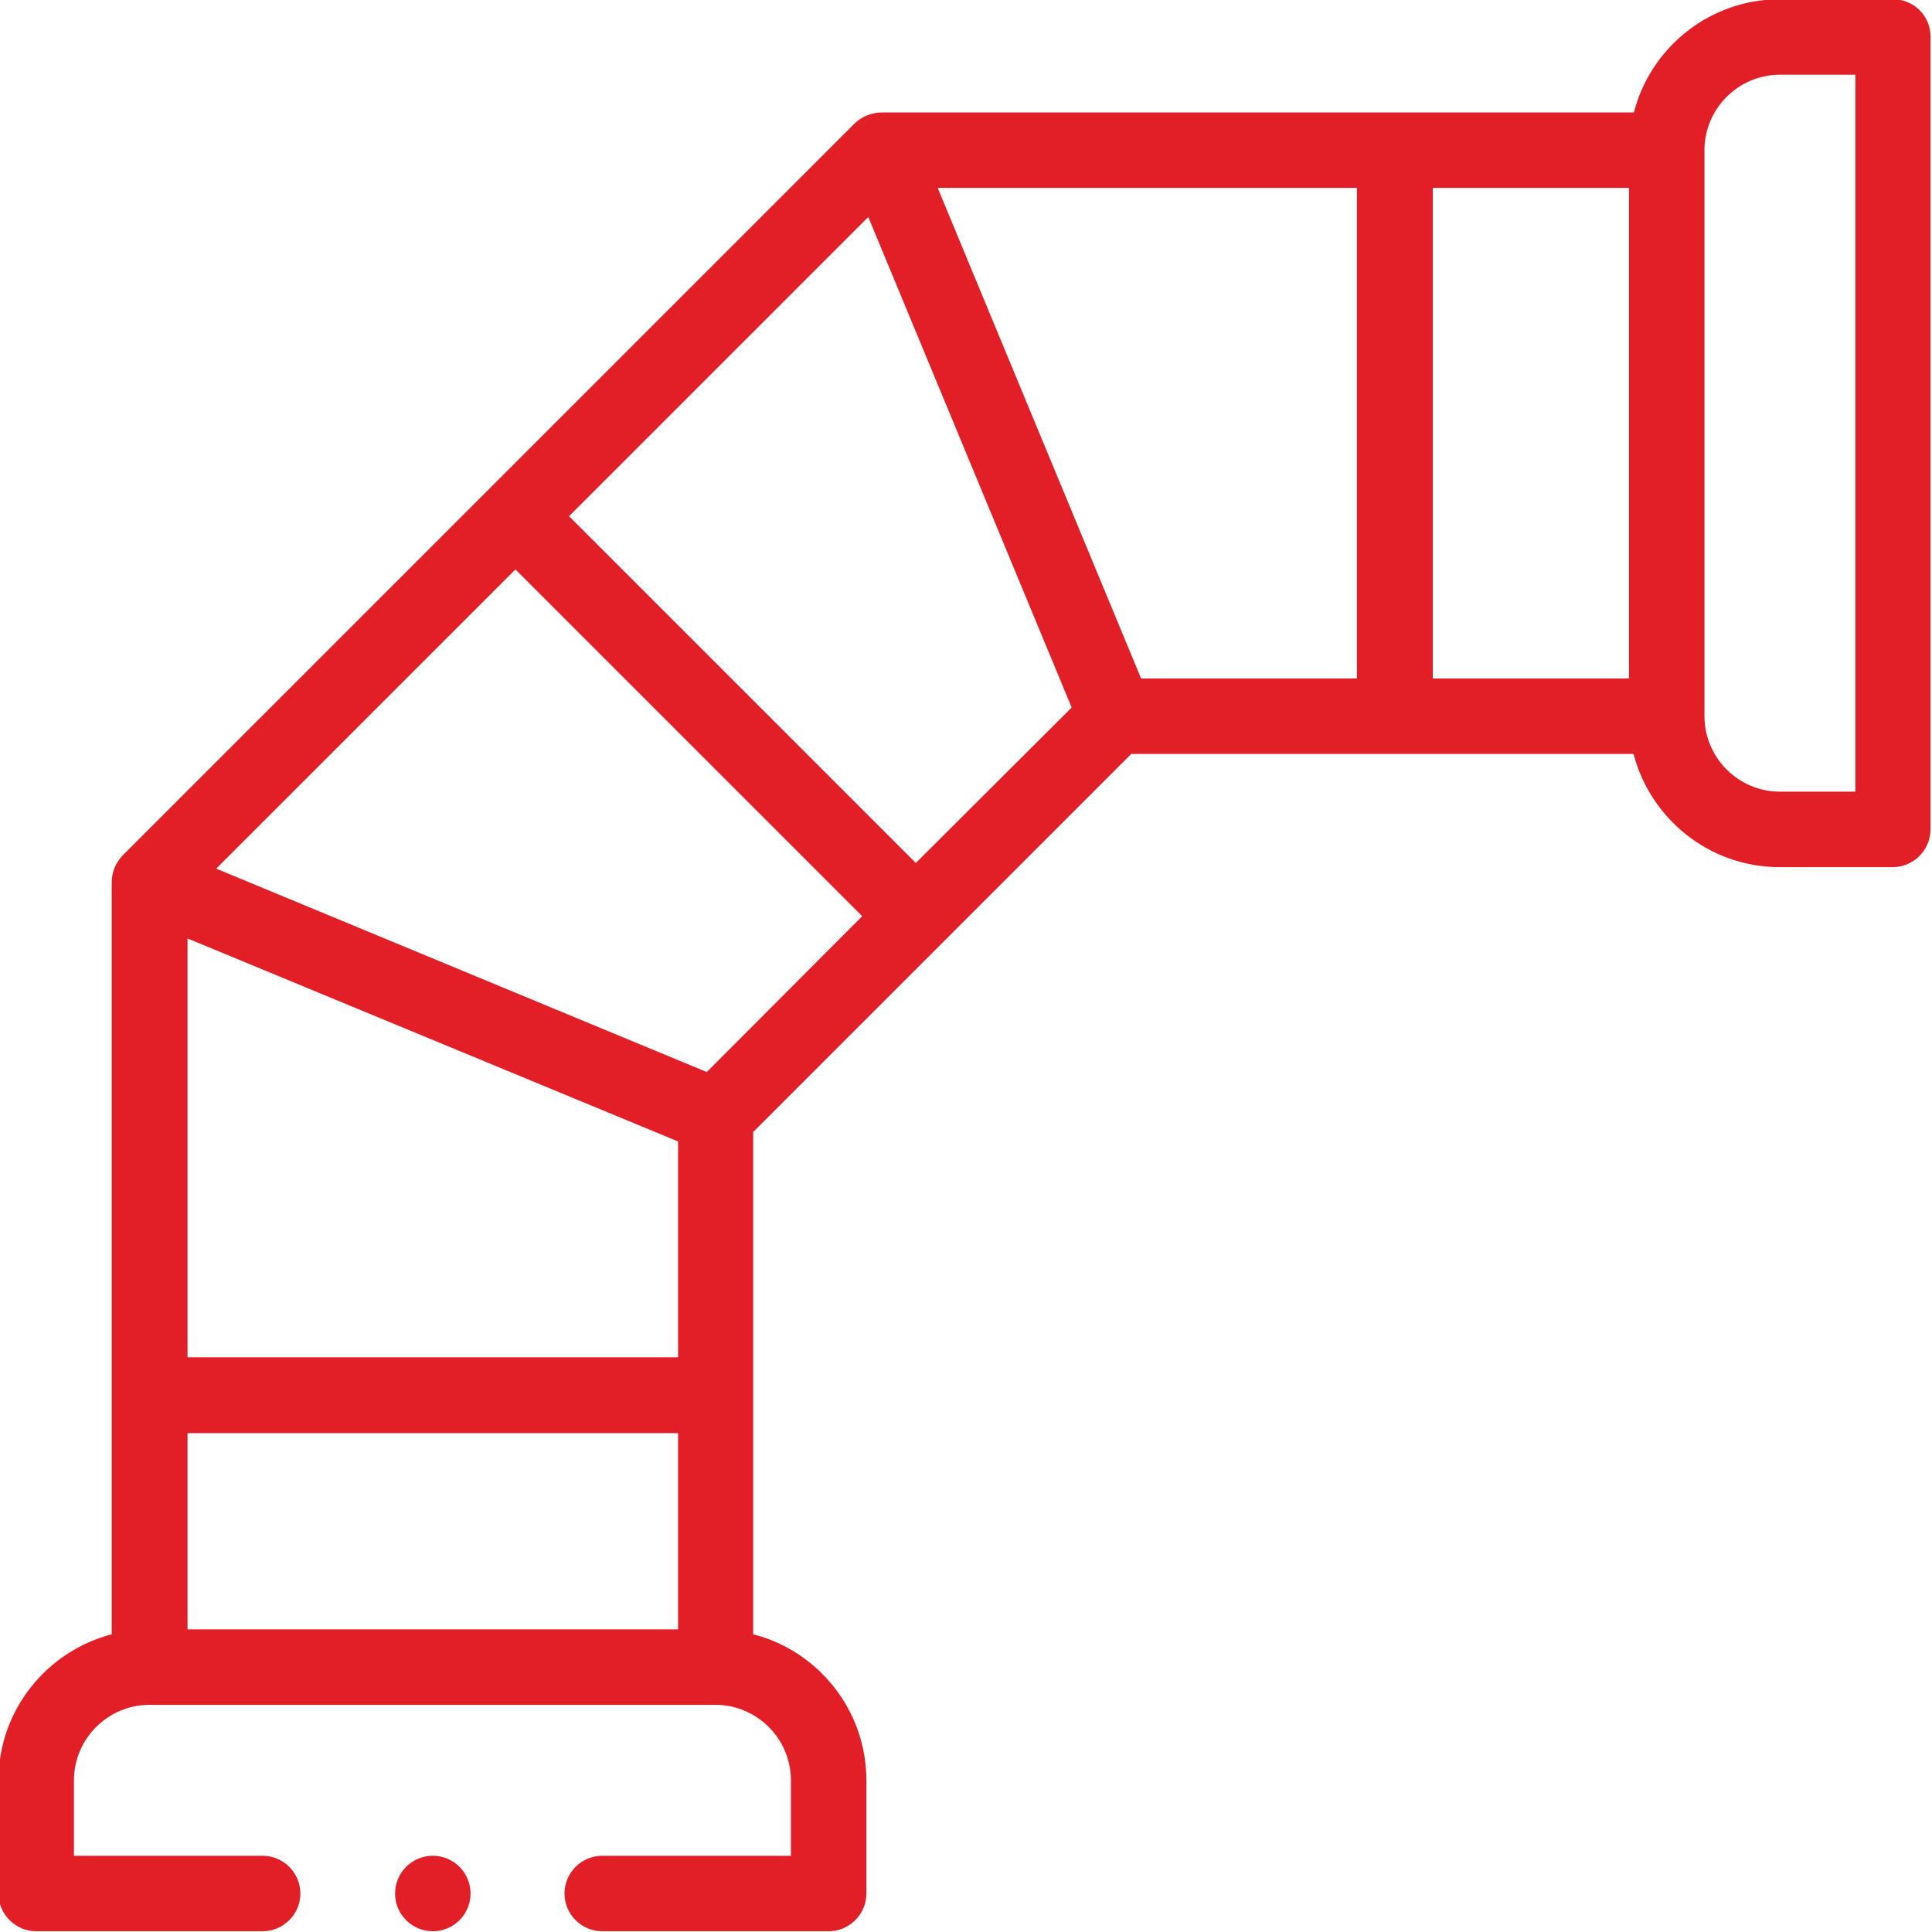 <?xml version="1.0" encoding="utf-8"?>
<!-- Generator: Adobe Illustrator 24.0.1, SVG Export Plug-In . SVG Version: 6.00 Build 0)  -->
<!DOCTYPE svg PUBLIC "-//W3C//DTD SVG 1.1//EN" "http://www.w3.org/Graphics/SVG/1.1/DTD/svg11.dtd">
<svg version="1.1" id="Layer_1" xmlns:x="http://ns.adobe.com/Extensibility/1.0/" xmlns:i="http://ns.adobe.com/AdobeIllustrator/10.0/" xmlns:graph="http://ns.adobe.com/Graphs/1.0/"
	 xmlns="http://www.w3.org/2000/svg" xmlns:xlink="http://www.w3.org/1999/xlink" x="0px" y="0px" width="512px" height="512px"
	 viewBox="0 0 512 512" style="enable-background:new 0 0 512 512;" xml:space="preserve">
<style type="text/css">
	.st0{fill:#E21F26;}
</style>
<g>
	<g>
		<path class="st0" d="M501.7-0.2h-30c-18.6,0-34.3,12.8-38.7,30H233.7c-2.5,0-5.3,1-7.3,3c-0.1,0.1-184.8,184.8-193.8,193.8
			c-1.9,1.9-3,4.5-3,7.3v199.2c-17.2,4.5-30,20.1-30,38.7v30c0,5.5,4.5,10,10,10h60c5.5,0,10-4.5,10-10s-4.5-10-10-10h-50v-20
			c0-11,9-20,20-20h150c11,0,20,9,20,20v20h-50c-5.5,0-10,4.5-10,10s4.5,10,10,10h60c5.5,0,10-4.5,10-10v-30
			c0-18.6-12.8-34.3-30-38.7V300l100.2-100.2h133.1c4.5,17.2,20.1,30,38.7,30h30c5.5,0,10-4.5,10-10V9.8
			C511.7,4.3,507.2-0.2,501.7-0.2L501.7-0.2z M302.4,179.8l-53.9-130h111.1v130H302.4z M242.7,228.7l-91.9-91.9l79.3-79.3l53.9,130
			L242.7,228.7z M179.7,302.5v57.2h-130V248.7L179.7,302.5z M49.7,379.8h130v52h-130V379.8z M187.3,284.1l-130-53.9l79.3-79.3
			l91.9,91.9L187.3,284.1z M379.7,49.8h52v130h-52V49.8z M491.7,209.8h-20c-11,0-20-9-20-20v-150c0-11,9-20,20-20h20V209.8z"/>
		<circle class="st0" cx="114.7" cy="501.8" r="10"/>
	</g>
</g>
</svg>
